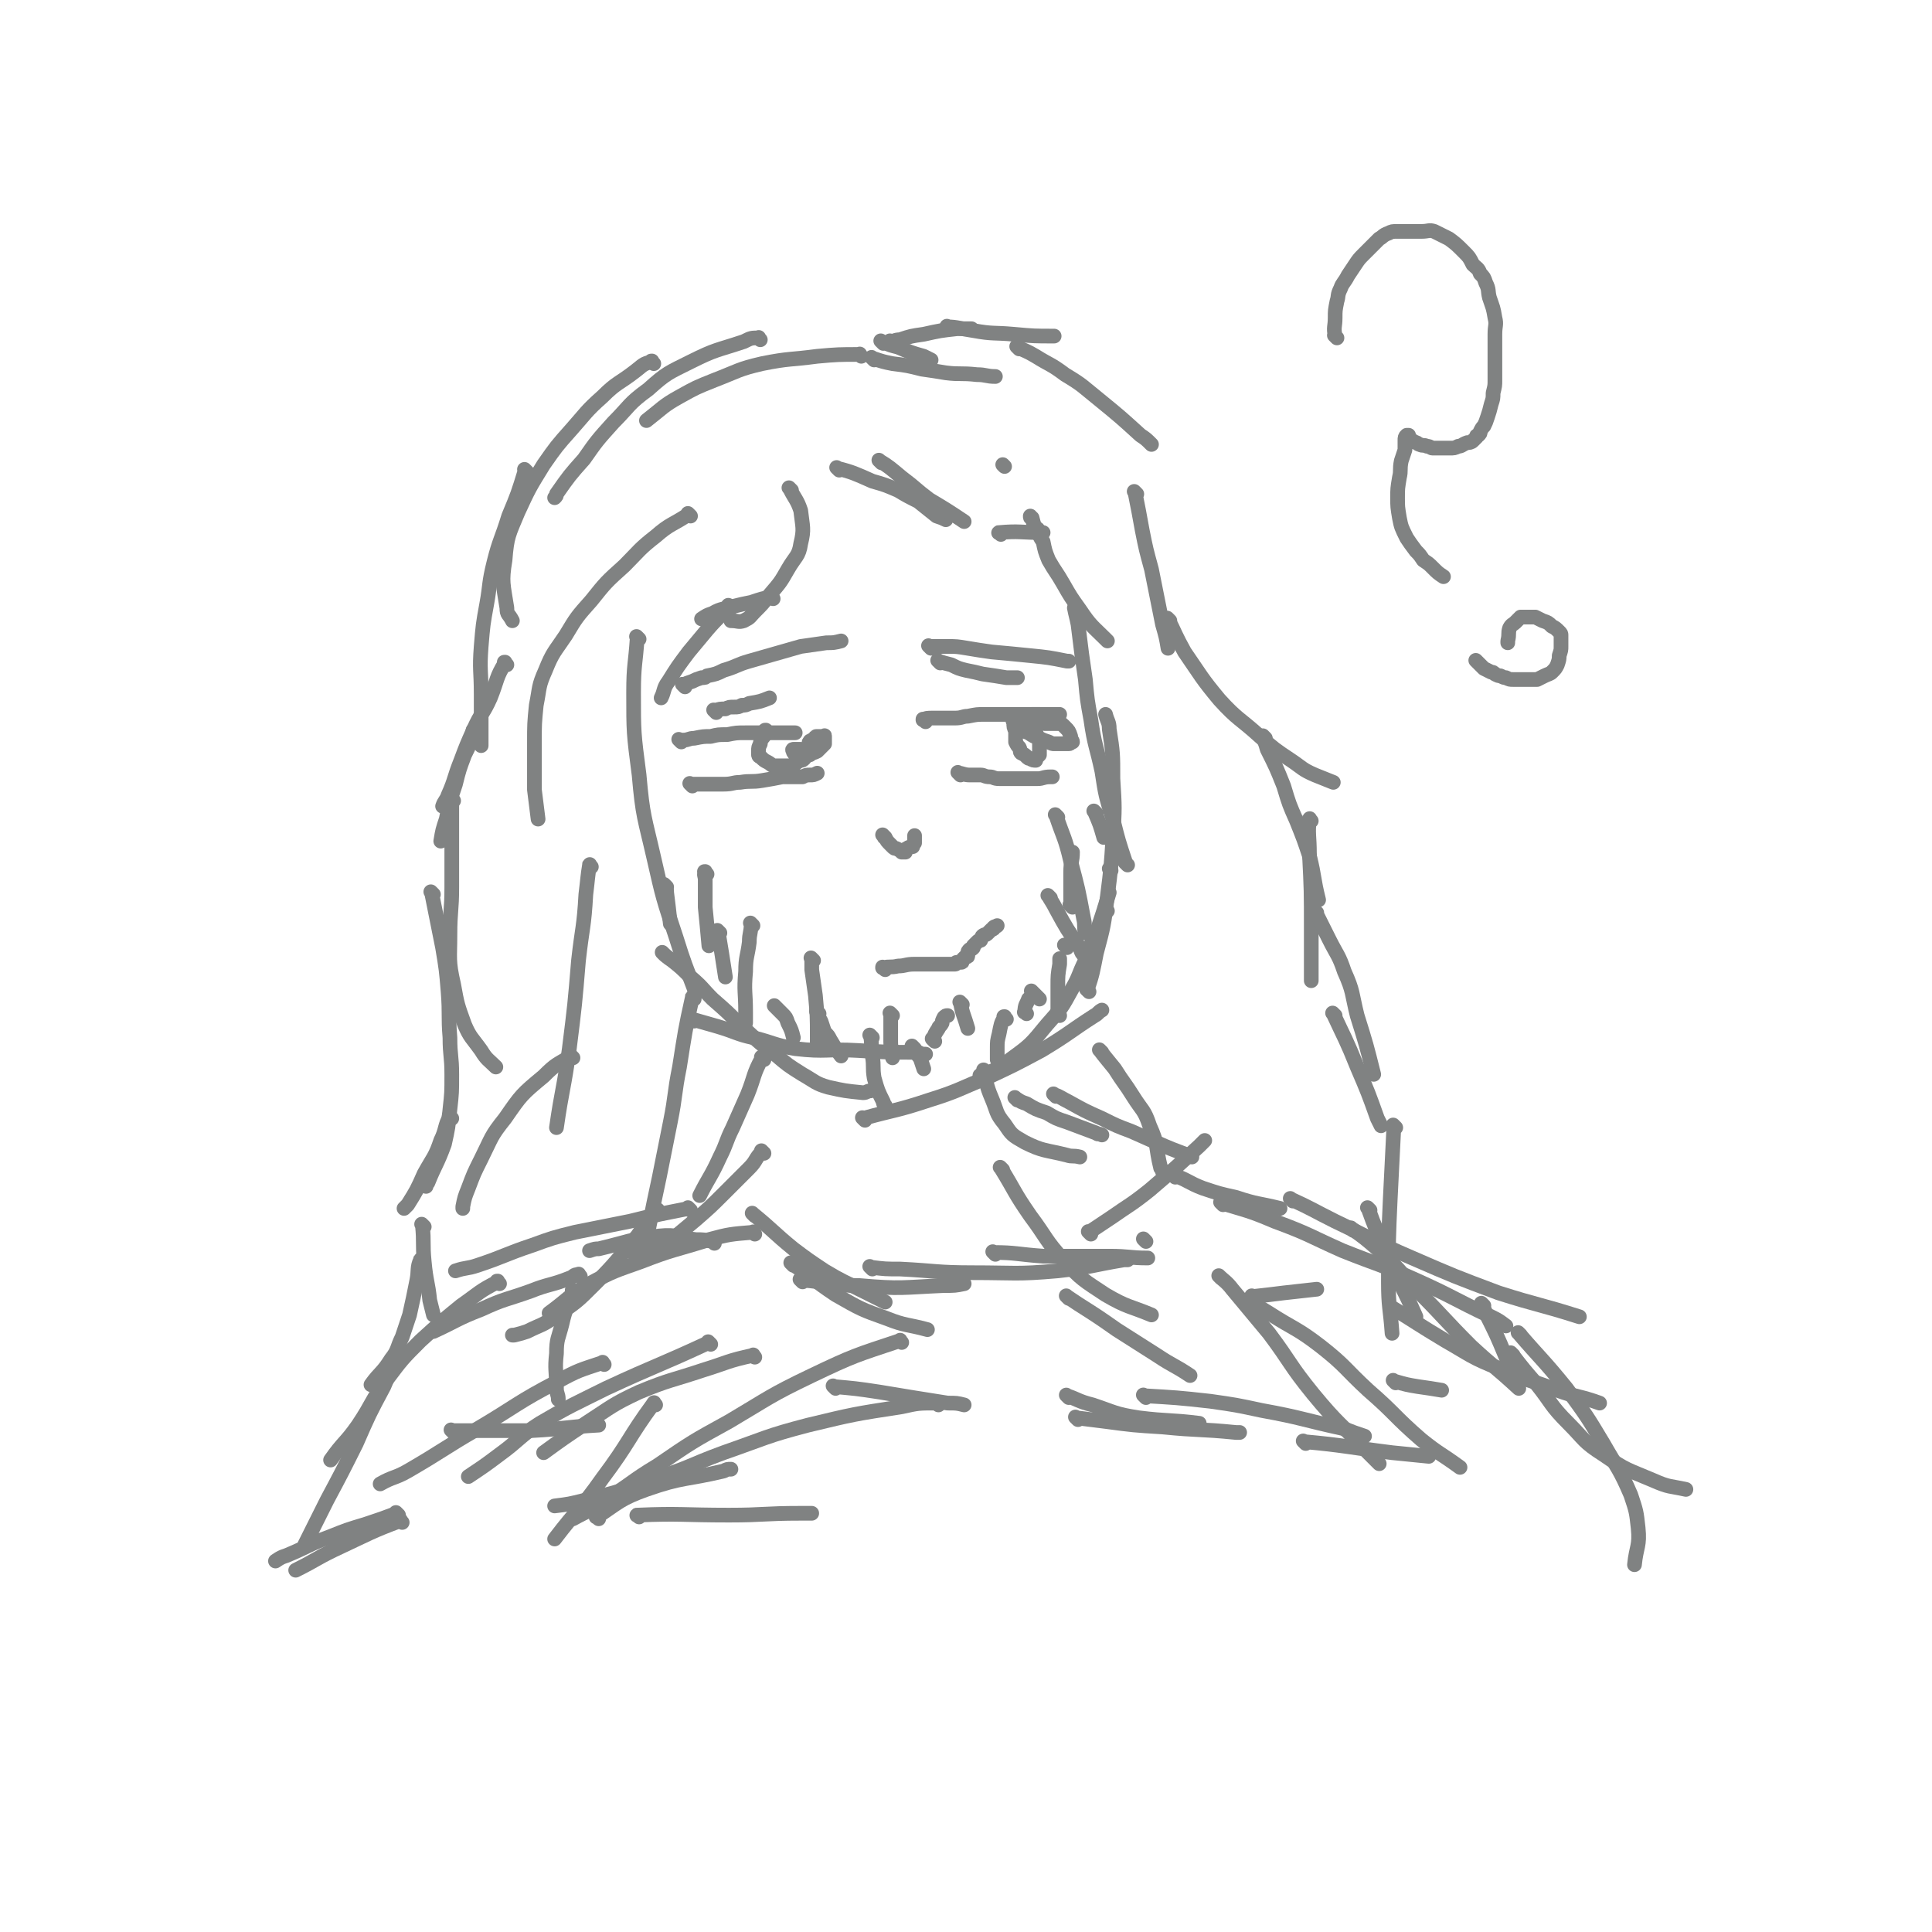 <svg viewBox='0 0 1052 1052' version='1.1' xmlns='http://www.w3.org/2000/svg' xmlns:xlink='http://www.w3.org/1999/xlink'><g fill='none' stroke='#808282' stroke-width='8' stroke-linecap='round' stroke-linejoin='round'><path d='M348,348c-1,-1 -1,-1 -1,-1 -1,-1 0,0 0,0 0,0 0,0 0,0 0,0 0,0 0,0 -1,-1 0,0 0,0 0,0 0,0 0,0 -1,15 -2,15 -2,30 0,22 0,22 3,45 2,23 3,23 8,45 5,22 5,22 12,43 5,16 5,15 11,31 '/><path d='M362,520c-1,-1 -1,-1 -1,-1 -1,-1 0,0 0,0 0,0 0,0 0,0 0,0 -1,-1 0,0 1,1 2,2 5,4 5,4 5,4 10,9 7,6 6,6 12,12 8,7 8,7 15,14 9,8 9,9 19,16 7,6 7,6 15,11 7,4 7,5 14,7 9,2 9,2 19,3 2,0 2,-1 4,-1 '/><path d='M378,556c-1,-1 -1,-1 -1,-1 -1,-1 0,0 0,0 0,0 0,0 0,0 0,0 0,0 0,0 -1,-1 0,0 0,0 7,2 7,2 14,4 10,3 10,4 19,6 12,3 11,4 23,6 17,2 17,0 34,1 17,1 17,1 33,1 2,1 2,1 4,1 '/><path d='M471,610c-1,-1 -1,-1 -1,-1 -1,-1 0,0 0,0 0,0 0,0 0,0 0,0 0,0 0,0 -1,-1 0,0 0,0 18,-5 18,-4 36,-10 16,-5 16,-6 31,-12 15,-7 15,-7 30,-15 15,-9 15,-10 29,-19 2,-1 2,-2 4,-3 '/><path d='M535,587c-1,-1 -1,-1 -1,-1 -1,-1 0,0 0,0 0,0 0,0 0,0 0,0 0,0 0,0 -1,-1 0,0 0,0 8,-4 9,-3 16,-9 11,-8 11,-8 20,-19 8,-9 8,-9 14,-20 4,-7 3,-7 7,-15 3,-9 3,-9 7,-18 3,-9 3,-9 6,-19 '/><path d='M593,540c-1,-1 -1,-1 -1,-1 -1,-1 0,0 0,0 0,0 0,0 0,0 0,0 0,0 0,0 -1,-1 0,0 0,0 3,-9 3,-10 5,-20 4,-15 4,-15 6,-31 2,-16 2,-16 3,-32 1,-16 1,-16 0,-32 0,-14 0,-14 -2,-27 0,-4 -1,-4 -2,-8 '/><path d='M614,471c-1,-1 -1,-1 -1,-1 -1,-1 0,0 0,0 0,0 0,0 0,0 0,0 0,0 0,0 -1,-1 0,0 0,0 0,0 0,0 0,0 -4,-12 -4,-12 -7,-24 -4,-13 -4,-13 -6,-26 -3,-14 -4,-14 -6,-28 -2,-11 -2,-11 -3,-22 -1,-7 -1,-7 -2,-14 -1,-8 -1,-8 -2,-16 -1,-5 -1,-4 -2,-9 '/><path d='M603,349c-1,-1 -1,-1 -1,-1 -1,-1 0,0 0,0 0,0 0,0 0,0 0,0 0,0 0,0 -1,-1 0,0 0,0 -7,-7 -8,-7 -14,-16 -5,-7 -5,-7 -9,-14 -4,-7 -4,-6 -8,-13 -2,-5 -2,-5 -3,-10 -2,-3 -2,-3 -3,-7 '/><path d='M566,291c-1,-1 -1,-1 -1,-1 -1,-1 0,0 0,0 0,0 0,0 0,0 0,0 0,0 0,0 -1,-1 0,0 0,0 0,0 0,0 0,0 -2,-4 -2,-4 -3,-8 -1,0 -1,0 -1,-1 '/><path d='M547,254c-1,-1 -1,-1 -1,-1 '/><path d='M469,194c-1,-1 -1,-2 -1,-1 -11,0 -12,0 -23,1 -15,2 -15,1 -30,4 -13,3 -13,4 -26,9 -10,4 -10,4 -19,9 -9,5 -9,6 -18,13 0,0 0,0 0,0 '/><path d='M414,185c-1,-1 -1,-2 -1,-1 -4,0 -4,0 -8,2 -15,5 -15,4 -29,11 -12,6 -13,6 -23,15 -11,8 -10,9 -19,18 -9,10 -9,10 -16,20 -8,9 -8,9 -15,19 0,1 0,1 -1,2 '/><path d='M356,198c-1,-1 -1,-1 -1,-1 -1,-1 0,0 0,0 0,0 0,0 0,0 0,0 0,-1 0,0 -5,1 -5,2 -9,5 -9,7 -10,6 -18,14 -9,8 -9,9 -17,18 -8,9 -8,9 -15,19 -8,13 -8,13 -14,26 -5,12 -6,13 -7,26 -2,12 -1,13 1,26 0,4 1,3 3,7 '/><path d='M287,257c-1,-1 -1,-1 -1,-1 -1,-1 0,0 0,0 0,0 0,0 0,0 0,0 0,0 0,0 -1,-1 0,0 0,0 -4,13 -4,13 -9,25 -4,13 -5,13 -8,25 -3,12 -2,12 -4,23 -2,11 -2,11 -3,23 -1,13 0,13 0,26 0,12 0,12 0,25 0,1 0,1 0,3 '/><path d='M276,362c-1,-1 -1,-1 -1,-1 -1,-1 0,0 0,0 0,0 0,0 0,0 0,0 0,-1 0,0 -5,8 -4,9 -8,19 -4,9 -5,8 -9,17 -4,9 -4,9 -7,17 -4,10 -3,10 -7,19 -1,3 -2,3 -3,6 '/><path d='M259,399c-1,-1 -1,-1 -1,-1 -1,-1 0,0 0,0 0,0 0,0 0,0 -2,7 -2,7 -5,13 -3,8 -3,8 -5,16 -3,9 -3,9 -5,19 -2,6 -2,6 -3,12 '/><path d='M247,436c-1,-1 -1,-1 -1,-1 -1,-1 0,0 0,0 0,0 0,0 0,0 0,9 0,9 0,19 0,14 0,14 0,29 0,13 -1,13 -1,26 0,13 -1,14 2,27 2,11 2,11 6,22 3,7 4,7 9,14 3,5 4,5 8,9 '/><path d='M236,487c-1,-1 -1,-1 -1,-1 -1,-1 0,0 0,0 0,0 0,0 0,0 0,0 0,0 0,0 -1,-1 0,0 0,0 3,15 3,15 6,30 2,12 2,12 3,24 1,13 0,13 1,25 0,10 1,10 1,20 0,10 0,10 -1,19 -1,10 -1,10 -3,19 -4,11 -5,11 -9,21 -1,1 -1,1 -1,2 '/><path d='M246,609c-1,-1 -1,-1 -1,-1 -1,-1 0,0 0,0 0,0 0,0 0,0 0,0 0,-1 0,0 -3,5 -2,7 -5,13 -3,9 -4,9 -9,18 -4,9 -4,9 -9,17 -1,1 -1,1 -2,2 '/><path d='M231,668c-1,-1 -1,-1 -1,-1 -1,-1 0,0 0,0 0,0 0,0 0,0 0,0 0,0 0,0 -1,-1 0,0 0,0 1,10 0,10 1,20 1,11 2,11 3,21 1,4 1,4 2,8 '/><path d='M230,687c-1,-1 -1,-2 -1,-1 -2,4 -1,6 -2,11 -2,10 -2,10 -4,19 -2,6 -2,6 -4,12 -3,6 -2,7 -6,12 -5,8 -6,7 -11,14 '/><path d='M486,187c-1,-1 -1,-1 -1,-1 -1,-1 0,0 0,0 0,0 0,0 0,0 0,0 0,0 0,0 -1,-1 0,0 0,0 2,0 2,-1 5,-1 6,-2 6,-2 13,-3 9,-2 9,-2 18,-3 4,0 4,0 8,0 '/><path d='M481,187c-1,-1 -1,-1 -1,-1 -1,-1 0,0 0,0 0,0 0,0 0,0 0,0 0,0 0,0 -1,-1 0,0 0,0 5,2 5,2 9,3 7,3 7,3 14,5 2,1 2,1 4,2 '/><path d='M476,196c-1,-1 -1,-1 -1,-1 -1,-1 0,0 0,0 0,0 0,0 0,0 0,0 0,0 0,0 -1,-1 0,0 0,0 6,2 6,2 11,3 8,1 8,1 16,3 7,1 7,1 13,2 8,1 8,0 17,1 5,0 5,1 10,1 '/><path d='M517,179c-1,-1 -2,-2 -1,-1 5,0 7,1 14,2 11,2 11,1 22,2 11,1 11,1 22,1 '/><path d='M555,190c-1,-1 -2,-2 -1,-1 4,2 5,2 10,5 8,5 8,4 16,10 10,6 9,6 19,14 11,9 11,9 22,19 3,2 3,2 6,5 '/><path d='M619,269c-1,-1 -1,-1 -1,-1 -1,-1 0,0 0,0 0,0 0,0 0,0 2,10 2,10 4,21 2,10 2,10 5,21 3,15 3,15 6,30 2,7 2,7 3,13 '/><path d='M637,338c-1,-1 -1,-1 -1,-1 -1,-1 0,0 0,0 0,0 0,0 0,0 0,0 0,0 0,0 -1,-1 0,0 0,0 0,0 0,0 0,0 0,0 -1,-1 0,0 4,8 4,9 9,18 9,13 9,14 19,26 10,11 11,10 22,20 8,7 8,7 17,13 6,4 6,5 13,8 5,2 5,2 10,4 '/><path d='M689,402c-1,-1 -2,-2 -1,-1 0,2 1,3 2,7 5,10 5,10 9,20 3,10 3,10 7,19 4,10 4,10 7,19 3,12 2,12 5,24 '/><path d='M714,447c-1,-1 -1,-2 -1,-1 -1,8 0,9 0,19 1,20 1,20 1,41 0,14 0,14 0,28 '/><path d='M717,497c-1,-1 -1,-1 -1,-1 -1,-1 0,0 0,0 0,0 0,0 0,0 4,8 4,8 8,16 4,8 5,8 8,17 5,11 4,12 7,24 5,16 5,16 9,32 '/><path d='M727,553c-1,-1 -2,-2 -1,-1 6,13 7,14 13,29 6,14 6,14 11,28 1,2 1,2 2,4 '/><path d='M760,614c-1,-1 -1,-1 -1,-1 -1,-1 0,0 0,0 0,0 0,0 0,0 0,0 0,0 0,0 -1,-1 0,0 0,0 0,0 0,0 0,0 -1,20 -1,20 -2,40 -1,22 -1,22 -1,45 0,14 1,14 2,28 '/><path d='M737,670c-1,-1 -1,-1 -1,-1 -1,-1 0,0 0,0 0,0 0,0 0,0 7,5 7,5 14,11 12,11 11,11 22,23 15,15 14,15 29,30 13,12 13,11 26,23 '/><path d='M431,267c-1,-1 -1,-1 -1,-1 -1,-1 0,0 0,0 0,0 0,0 0,0 0,0 0,0 0,0 -1,-1 0,0 0,0 0,0 0,0 0,0 3,6 4,6 6,12 1,9 2,10 0,18 -1,7 -3,7 -7,14 -4,7 -4,7 -10,14 -4,5 -4,5 -8,9 -3,3 -2,3 -6,5 -3,1 -3,0 -7,0 '/><path d='M421,326c-1,-1 -1,-1 -1,-1 -1,-1 0,0 0,0 0,0 0,0 0,0 -5,1 -5,1 -11,3 -5,1 -5,1 -9,2 -6,2 -7,1 -12,4 -3,1 -3,1 -6,3 '/><path d='M398,331c-1,-1 -1,-1 -1,-1 -1,-1 0,0 0,0 0,0 0,0 0,0 0,0 0,0 0,0 -1,-1 0,0 0,0 -5,6 -6,6 -12,13 -5,6 -5,6 -10,12 -6,8 -6,8 -11,16 -3,4 -2,5 -4,9 '/><path d='M457,256c-1,-1 -1,-1 -1,-1 -1,-1 0,0 0,0 0,0 0,0 0,0 0,0 -1,-1 0,0 8,2 10,3 19,7 7,2 7,2 14,5 5,3 5,3 11,6 5,4 5,4 10,8 3,1 3,1 5,2 '/><path d='M480,252c-1,-1 -1,-1 -1,-1 -1,-1 0,0 0,0 0,0 0,0 0,0 0,0 -1,-1 0,0 5,3 6,4 12,9 8,6 7,6 15,12 10,6 10,6 19,12 '/><path d='M545,291c-1,-1 -2,-1 -1,-1 11,-1 12,0 24,0 '/><path d='M600,573c-1,-1 -2,-2 -1,-1 3,4 4,5 8,10 5,8 5,7 10,15 5,8 6,7 9,16 5,11 3,11 6,23 1,1 1,1 1,2 '/><path d='M546,637c-1,-1 -1,-1 -1,-1 -1,-1 0,0 0,0 0,0 0,0 0,0 0,0 0,0 0,0 -1,-1 0,0 0,0 8,13 7,13 16,26 9,12 8,13 18,24 10,11 11,11 23,19 12,7 13,6 25,11 '/><path d='M582,707c-1,-1 -1,-1 -1,-1 -1,-1 0,0 0,0 0,0 0,0 0,0 3,2 3,2 6,4 11,7 11,7 21,14 11,7 11,7 22,14 9,6 9,5 18,11 '/><path d='M665,696c-1,-1 -2,-2 -1,-1 2,2 4,3 7,7 10,12 10,12 20,24 12,16 11,17 24,33 14,17 15,16 29,31 4,4 4,4 7,7 '/><path d='M378,544c-1,-1 -1,-2 -1,-1 -4,18 -4,19 -7,38 -3,15 -2,15 -5,30 -3,15 -3,15 -6,30 -3,14 -3,14 -6,29 -2,5 -2,5 -3,11 '/><path d='M359,660c-1,-1 -1,-2 -1,-1 -6,6 -6,7 -11,14 -11,13 -11,14 -23,26 -10,10 -10,10 -22,18 -7,5 -7,4 -15,8 -3,1 -3,1 -7,2 0,0 0,0 -1,0 '/><path d='M313,704c-1,-1 -1,-1 -1,-1 -1,-1 0,0 0,0 0,0 0,0 0,0 0,0 0,0 0,0 -1,-1 0,0 0,0 -3,9 -4,9 -6,18 -2,8 -3,8 -3,16 -1,9 0,9 0,19 0,3 1,3 1,6 '/><path d='M312,576c-1,-1 -1,-1 -1,-1 -1,-1 0,0 0,0 0,0 0,0 0,0 -8,5 -8,4 -15,11 -12,10 -12,10 -21,23 -8,10 -7,10 -13,22 -4,8 -4,8 -7,16 -2,5 -2,5 -3,10 0,0 0,0 0,1 '/><path d='M376,281c-1,-1 -1,-1 -1,-1 -1,-1 0,0 0,0 -9,6 -10,5 -18,12 -9,7 -9,8 -17,16 -10,9 -10,9 -18,19 -8,9 -8,9 -14,19 -6,9 -7,9 -11,19 -4,9 -3,9 -5,19 -1,10 -1,10 -1,21 0,12 0,13 0,25 1,8 1,8 2,16 '/><path d='M322,472c-1,-1 -1,-2 -1,-1 -1,6 -1,8 -2,16 -1,18 -2,18 -4,36 -2,24 -2,24 -5,48 -3,22 -4,22 -7,43 '/><path d='M728,184c-1,-1 -1,-1 -1,-1 -1,-1 0,0 0,0 0,0 0,0 0,0 0,0 0,0 0,0 -1,-1 0,0 0,0 0,0 0,0 0,0 0,0 0,0 0,0 -1,-5 0,-5 0,-10 0,-4 0,-4 1,-9 1,-3 0,-3 2,-7 1,-3 2,-3 4,-7 2,-3 2,-3 4,-6 2,-3 2,-3 5,-6 2,-2 2,-2 4,-4 2,-2 2,-2 4,-4 2,-1 2,-2 5,-3 2,-1 2,-1 5,-1 2,0 2,0 4,0 2,0 2,0 5,0 2,0 2,0 4,0 4,0 4,-1 7,0 4,2 4,2 8,4 4,3 4,3 8,7 3,3 3,3 5,7 2,2 3,2 4,5 2,2 2,2 3,5 2,4 1,4 2,8 2,6 2,5 3,11 1,4 0,4 0,9 0,4 0,4 0,8 0,3 0,3 0,6 0,3 0,3 0,6 0,2 0,2 0,5 0,3 0,3 -1,7 0,3 0,3 -1,6 -1,4 -1,4 -2,7 -1,3 -1,3 -2,5 -1,1 -1,1 -2,3 0,1 0,1 -1,2 -1,0 -1,0 -1,1 -1,1 -1,1 -2,2 -1,1 -2,1 -3,1 -3,1 -3,2 -5,2 -2,1 -2,1 -5,1 -2,0 -2,0 -4,0 -2,0 -2,0 -5,0 -1,0 -1,-1 -3,-1 -2,-1 -2,0 -4,-1 -1,0 -1,-1 -2,-1 -2,-1 -2,-1 -3,-2 -1,0 -1,0 -1,-1 0,0 0,-1 0,-1 0,0 -1,0 -1,0 -1,1 -1,1 -1,3 0,2 0,2 0,5 -1,3 -1,3 -2,6 -1,5 0,5 -1,9 -1,6 -1,6 -1,11 0,5 0,5 1,11 1,5 1,5 4,11 2,3 2,3 5,7 2,2 2,2 4,5 3,2 3,2 5,4 3,3 3,3 6,5 '/><path d='M805,361c-1,-1 -1,-1 -1,-1 -1,-1 0,0 0,0 0,0 0,0 0,0 0,0 0,0 0,0 -1,-1 0,0 0,0 0,0 0,0 0,0 0,0 0,0 0,0 -1,-1 0,0 0,0 0,0 0,0 0,0 2,2 2,2 4,4 2,1 2,1 4,2 1,0 1,0 2,1 2,1 2,1 3,1 2,1 2,1 3,1 2,1 2,1 4,1 2,0 2,0 5,0 2,0 2,0 4,0 2,0 2,0 4,0 2,-1 2,-1 4,-2 2,-1 3,-1 4,-2 2,-2 2,-2 3,-4 1,-3 1,-3 1,-5 1,-3 1,-3 1,-5 0,-2 0,-2 0,-4 0,-1 0,-1 0,-2 0,-1 0,-1 -1,-2 -2,-2 -2,-2 -4,-3 -2,-2 -2,-2 -5,-3 -2,-1 -2,-1 -4,-2 -2,0 -2,0 -4,0 -1,0 -1,0 -2,0 -1,0 -1,0 -2,0 -1,1 -1,1 -3,3 -1,1 -2,1 -3,3 -1,3 0,3 -1,7 0,0 0,0 0,1 '/><path d='M416,577c-1,-1 -1,-1 -1,-1 -1,-1 0,0 0,0 0,0 0,0 0,0 0,0 0,0 0,0 -1,-1 0,0 0,0 0,0 0,0 0,0 0,0 0,-1 0,0 -5,9 -4,10 -8,20 -4,9 -4,9 -8,18 -4,8 -3,8 -7,16 -5,11 -6,11 -11,21 0,0 0,0 0,0 '/><path d='M537,584c-1,-1 -1,-1 -1,-1 -1,-1 0,0 0,0 0,0 0,0 0,0 0,0 -1,-1 0,0 1,6 1,8 4,15 3,7 2,8 7,14 4,6 4,6 11,10 10,5 11,4 23,7 3,1 3,0 7,1 '/><path d='M554,599c-1,-1 -1,-1 -1,-1 -1,-1 0,0 0,0 0,0 0,0 0,0 0,0 0,0 0,0 -1,-1 0,0 0,0 3,2 3,2 6,3 5,3 5,3 11,5 5,3 5,3 11,5 8,3 8,3 16,6 1,1 1,0 3,1 '/><path d='M416,628c-1,-1 -1,-1 -1,-1 -1,-1 0,0 0,0 0,0 0,0 0,0 0,0 0,0 0,0 -1,-1 0,0 0,0 0,0 0,0 0,0 -4,4 -3,5 -7,9 -7,7 -7,7 -14,14 -7,7 -7,7 -15,14 -6,5 -6,5 -12,10 -8,5 -8,5 -17,9 -2,1 -2,0 -4,1 '/><path d='M376,659c-1,-1 -1,-1 -1,-1 -1,-1 0,0 0,0 -15,3 -16,3 -32,7 -15,3 -15,3 -30,6 -12,3 -12,3 -23,7 -15,5 -15,6 -30,11 -6,2 -6,1 -12,3 '/><path d='M316,695c-1,-1 -1,-2 -1,-1 -3,0 -2,1 -5,2 -10,4 -11,3 -21,7 -14,5 -14,4 -27,10 -13,5 -13,6 -26,12 '/><path d='M272,699c-1,-1 -1,-1 -1,-1 -1,-1 0,0 0,0 0,0 0,0 0,0 0,0 0,-1 0,0 -10,5 -10,6 -20,13 -11,9 -11,9 -22,19 -10,10 -10,10 -19,22 -8,11 -7,12 -15,24 -7,10 -8,9 -15,19 '/><path d='M218,739c-1,-1 -1,-2 -1,-1 -5,7 -4,8 -8,17 -8,15 -8,15 -15,31 -8,16 -8,16 -16,31 -6,12 -6,12 -12,24 '/><path d='M575,597c-1,-1 -2,-2 -1,-1 3,1 4,2 8,4 9,5 9,5 18,9 8,4 8,4 16,7 9,4 9,4 18,8 7,3 8,3 15,6 '/><path d='M640,641c-1,-1 -2,-2 -1,-1 7,2 8,4 16,7 9,3 9,3 18,5 12,4 12,3 24,6 '/><path d='M746,659c-1,-1 -1,-1 -1,-1 -1,-1 0,0 0,0 4,11 4,11 9,21 4,10 4,10 8,19 5,10 5,10 9,19 '/><path d='M808,711c-1,-1 -2,-2 -1,-1 0,1 1,2 2,5 6,12 6,12 11,24 2,3 2,3 3,7 '/><path d='M504,393c-1,-1 -1,-1 -1,-1 -1,-1 0,0 0,0 0,0 0,0 0,0 0,0 0,0 0,0 -1,-1 0,0 0,0 0,0 0,0 0,0 0,0 -1,0 0,0 1,-1 2,-1 5,-1 3,0 3,0 7,0 2,0 2,0 5,0 4,0 4,-1 7,-1 5,-1 5,-1 9,-1 4,0 4,0 8,0 3,0 3,0 6,0 2,0 2,0 5,0 2,0 2,0 4,0 2,0 2,0 4,0 3,0 3,0 5,0 2,0 2,0 4,0 2,0 2,0 5,0 0,0 0,0 0,0 '/><path d='M523,422c-1,-1 -1,-1 -1,-1 -1,-1 0,0 0,0 0,0 0,0 0,0 0,0 0,0 0,0 -1,-1 0,0 0,0 0,0 0,0 0,0 0,0 -1,-1 0,0 2,0 3,1 6,1 3,0 3,0 6,0 2,0 2,1 5,1 2,0 2,1 5,1 2,0 2,0 4,0 2,0 2,0 4,0 1,0 1,0 3,0 2,0 2,0 5,0 2,0 2,0 5,0 3,0 3,-1 7,-1 0,0 0,0 1,0 '/><path d='M553,394c-1,-1 -1,-1 -1,-1 -1,-1 0,0 0,0 0,0 0,0 0,0 0,0 0,0 0,0 -1,-1 0,0 0,0 0,0 0,0 0,0 0,0 0,0 0,0 -1,-1 0,0 0,0 0,0 0,0 0,0 0,3 0,3 1,5 0,3 0,3 0,6 1,2 1,2 2,3 1,2 0,2 1,3 2,1 2,1 3,2 1,1 1,1 2,1 1,1 2,1 3,1 0,0 0,-1 0,-1 1,-1 1,-1 2,-2 0,-1 0,-1 0,-2 0,-1 0,-1 0,-2 0,-1 0,-1 0,-2 0,-1 0,-1 0,-2 -1,-1 -1,-1 -1,-2 -1,-2 -1,-2 -2,-3 -1,-1 -1,0 -3,-1 -1,0 -1,0 -2,-1 -1,-1 -1,-1 -2,-1 -1,-1 -1,0 -1,0 -1,0 0,1 0,1 3,2 2,2 5,3 3,2 3,2 6,3 2,1 2,1 5,2 2,1 2,1 3,1 2,0 2,0 3,0 1,0 1,0 2,0 1,0 1,0 2,0 0,0 1,0 1,0 1,0 1,-1 2,-1 0,-1 -1,-1 -1,-2 0,-1 0,-1 0,-1 -1,-3 -1,-3 -3,-5 -2,-2 -2,-2 -4,-3 -2,-1 -2,-1 -4,-2 -1,-1 -2,-1 -3,-1 -2,-1 -2,-1 -4,-1 -1,0 -1,0 -2,0 0,0 -1,0 -1,0 0,0 0,1 0,2 0,0 1,0 1,0 1,1 1,1 3,2 2,1 2,1 4,1 2,0 2,0 3,0 2,0 2,0 4,0 '/><path d='M371,404c-1,-1 -1,-1 -1,-1 -1,-1 0,0 0,0 0,0 0,0 0,0 0,0 0,0 0,0 -1,-1 0,0 0,0 0,0 0,0 0,0 1,0 1,0 2,0 3,0 3,-1 6,-1 5,-1 5,-1 9,-1 4,-1 4,-1 9,-1 5,-1 5,-1 10,-1 5,0 5,0 10,0 4,0 4,0 7,0 3,0 3,0 5,0 1,0 1,0 3,0 1,0 1,0 2,0 '/><path d='M377,428c-1,-1 -1,-1 -1,-1 -1,-1 0,0 0,0 0,0 0,0 0,0 2,0 2,0 4,0 3,0 3,0 6,0 4,0 4,0 8,0 5,0 5,-1 9,-1 6,-1 6,0 12,-1 6,-1 6,-1 11,-2 4,0 4,0 7,0 2,0 2,0 4,0 2,-1 2,-1 4,-1 2,0 2,0 4,-1 '/><path d='M418,399c-1,-1 -1,-1 -1,-1 -1,-1 0,0 0,0 0,0 0,0 0,0 0,0 0,0 0,0 -1,-1 0,0 0,0 0,0 0,0 0,0 0,0 0,-1 0,0 -1,0 0,0 0,1 -1,2 -1,2 -2,3 -1,2 -1,2 -1,3 -1,2 -1,2 -1,4 0,1 0,1 0,2 0,0 0,1 1,1 2,2 2,2 4,3 2,1 2,2 4,2 2,0 2,0 4,0 0,0 0,0 1,0 2,0 2,0 3,0 2,0 2,0 3,-1 1,-1 1,-1 3,-2 1,0 1,0 2,-1 1,-1 0,-1 1,-2 1,0 1,0 2,0 0,0 -1,-1 -1,-1 0,0 -1,0 -1,0 -1,0 -1,-1 -2,-1 -1,-1 -1,-1 -1,-1 -1,0 -1,0 -2,0 -1,0 -1,0 -1,0 -1,0 -1,0 -1,0 -1,0 0,1 0,1 0,1 0,1 1,1 1,0 1,0 2,0 0,0 0,0 1,0 0,0 0,0 1,0 2,0 2,0 4,0 2,0 2,0 4,-1 1,-1 1,-1 2,-2 1,-1 1,-1 2,-2 0,-1 0,-1 0,-2 0,-1 0,-2 0,-2 0,-1 0,0 -1,0 0,0 0,0 -1,0 -1,0 -1,0 -2,0 -1,0 -1,0 -1,1 -1,1 -1,1 -2,1 -1,1 -1,0 -1,1 -1,0 0,1 0,1 0,1 0,1 0,1 0,0 0,0 0,0 '/><path d='M507,353c-1,-1 -1,-1 -1,-1 -1,-1 0,0 0,0 0,0 0,0 0,0 0,0 0,0 0,0 -1,-1 0,0 0,0 0,0 0,0 0,0 5,0 5,0 10,0 5,0 5,0 11,1 6,1 6,1 13,2 11,1 11,1 21,2 10,1 10,1 20,3 0,0 0,0 1,0 '/><path d='M390,388c-1,-1 -1,-1 -1,-1 -1,-1 0,0 0,0 0,0 0,0 0,0 0,0 0,0 0,0 -1,-1 0,0 0,0 0,0 0,0 0,0 3,-1 3,-1 6,-1 2,-1 2,-1 5,-1 2,0 2,0 4,-1 2,0 2,0 4,-1 6,-1 6,-1 11,-3 '/><path d='M373,374c-1,-1 -1,-1 -1,-1 -1,-1 0,0 0,0 0,0 0,0 0,0 0,0 0,0 0,0 -1,-1 0,0 0,0 2,-1 2,-1 5,-2 2,-1 2,-1 5,-2 2,0 2,0 3,-1 5,-1 5,-1 9,-3 7,-2 7,-3 14,-5 7,-2 7,-2 14,-4 7,-2 7,-2 14,-4 7,-1 7,-1 14,-2 4,0 4,0 8,-1 '/><path d='M512,361c-1,-1 -1,-1 -1,-1 -1,-1 0,0 0,0 0,0 0,0 0,0 0,0 0,0 0,0 -1,-1 0,0 0,0 0,0 0,0 0,0 3,1 3,1 7,2 4,2 4,2 8,3 5,1 5,1 9,2 7,1 7,1 13,2 3,0 3,0 6,0 '/><path d='M482,456c-1,-1 -1,-1 -1,-1 -1,-1 0,0 0,0 0,0 0,0 0,0 0,0 0,0 0,0 -1,-1 0,0 0,0 0,0 0,0 0,0 0,0 0,0 0,0 -1,-1 0,0 0,0 1,1 0,1 1,1 1,2 1,2 3,4 0,0 0,0 1,1 1,1 1,1 2,1 2,1 2,1 3,2 1,0 1,0 2,0 0,0 0,0 0,0 0,0 0,-1 0,-1 0,-1 1,-1 1,-1 1,-1 2,-1 3,-1 0,-1 0,-1 1,-2 0,-1 0,-1 0,-2 0,-1 0,-1 0,-1 0,-1 0,-1 0,-1 '/><path d='M482,528c-1,-1 -1,-1 -1,-1 -1,-1 0,0 0,0 0,0 0,0 0,0 0,0 0,0 0,0 -1,-1 0,0 0,0 0,0 0,0 0,0 0,0 -1,0 0,0 3,-1 4,0 8,-1 4,0 4,-1 9,-1 2,0 3,0 5,0 3,0 3,0 5,0 1,0 1,0 3,0 1,0 1,0 2,0 0,0 0,0 1,0 1,0 1,0 2,0 1,0 1,0 2,0 0,0 0,0 1,0 1,0 1,0 1,0 1,0 0,-1 1,-1 0,0 1,0 1,0 1,0 1,0 1,0 1,0 1,0 1,-1 1,-1 0,-1 1,-1 0,-1 1,-1 1,-1 1,0 1,0 1,-1 0,-1 0,-1 0,-1 0,-1 0,-1 1,-2 1,0 1,0 2,-1 0,-1 0,-1 0,-1 1,-1 1,-1 2,-2 1,-1 1,-1 2,-1 1,-2 0,-2 2,-3 1,0 1,0 2,-1 1,-1 1,-1 2,-2 1,0 1,0 1,-1 1,-1 1,0 2,-1 0,0 0,0 0,0 '/><path d='M423,549c-1,-1 -1,-1 -1,-1 -1,-1 0,0 0,0 0,0 0,0 0,0 0,0 0,0 0,0 -1,-1 0,0 0,0 0,0 0,0 0,0 0,0 0,0 0,0 -1,-1 0,0 0,0 2,2 2,2 4,4 2,2 2,2 3,5 2,4 2,4 3,8 '/><path d='M446,552c-1,-1 -1,-1 -1,-1 -1,-1 0,0 0,0 0,0 0,0 0,0 0,0 0,0 0,0 -1,-1 0,0 0,0 0,0 0,0 0,0 0,0 -1,-1 0,0 0,1 0,2 2,5 1,3 1,3 2,6 2,2 2,2 3,4 3,5 3,5 6,9 '/><path d='M475,565c-1,-1 -1,-1 -1,-1 -1,-1 0,0 0,0 0,0 0,0 0,0 1,5 0,5 1,11 1,6 0,6 1,12 2,7 2,7 5,13 0,1 0,1 1,2 '/><path d='M498,571c-1,-1 -1,-1 -1,-1 -1,-1 0,0 0,0 0,0 0,0 0,0 0,0 -1,-1 0,0 0,0 0,1 2,3 1,2 1,2 2,3 1,3 1,3 2,6 '/><path d='M548,555c-1,-1 -1,-1 -1,-1 -1,-1 0,0 0,0 0,0 0,0 0,0 0,0 0,-1 0,0 -2,3 -2,4 -3,9 -1,4 -1,4 -1,8 0,3 0,3 0,6 '/><path d='M509,567c-1,-1 -1,-1 -1,-1 -1,-1 0,0 0,0 0,0 0,0 0,0 0,0 0,0 0,0 -1,-1 0,0 0,0 0,0 0,0 0,0 1,-3 1,-3 3,-6 0,-1 1,-1 2,-3 0,-1 0,-1 1,-3 1,-1 1,-1 2,-1 0,0 0,0 0,0 '/><path d='M559,552c-1,-1 -2,-1 -1,-1 0,-4 1,-4 2,-7 '/><path d='M577,553c-1,-1 -1,-1 -1,-1 -1,-1 0,0 0,0 0,0 0,0 0,0 0,0 0,0 0,0 -1,-1 0,0 0,0 0,0 0,0 0,0 0,-3 0,-3 0,-7 0,-4 0,-4 0,-8 0,-6 0,-6 1,-12 0,-2 0,-2 0,-3 '/><path d='M584,494c-1,-1 -1,-1 -1,-1 -1,-1 0,0 0,0 0,0 0,0 0,0 0,0 0,0 0,0 -1,-1 0,0 0,0 0,0 0,0 0,0 0,-3 0,-3 0,-6 0,-6 0,-6 0,-12 0,-6 1,-6 1,-11 '/><path d='M603,496c-1,-1 -1,-1 -1,-1 -1,-1 0,0 0,0 0,0 0,0 0,0 '/><path d='M363,483c-1,-1 -1,-1 -1,-1 -1,-1 0,0 0,0 0,0 0,0 0,0 0,0 0,0 0,0 -1,-1 0,0 0,0 0,0 0,0 0,0 0,0 0,0 0,0 -1,-1 0,0 0,0 1,2 1,2 1,4 1,8 1,8 2,17 '/><path d='M385,476c-1,-1 -1,-1 -1,-1 -1,-1 0,0 0,0 0,0 0,0 0,0 0,0 0,0 0,0 -1,-1 0,0 0,0 0,0 0,0 0,0 0,0 0,-1 0,0 -1,1 0,2 0,4 0,8 0,8 0,15 1,10 1,10 2,21 '/><path d='M392,508c-1,-1 -1,-1 -1,-1 -1,-1 0,0 0,0 0,0 0,0 0,0 0,0 0,0 0,0 -1,-1 0,0 0,0 2,12 2,12 4,25 0,0 0,0 0,0 '/><path d='M410,504c-1,-1 -1,-1 -1,-1 -1,-1 0,0 0,0 0,0 0,0 0,0 0,0 0,0 0,0 -1,-1 0,0 0,0 0,5 -1,5 -1,10 -1,8 -2,8 -2,16 -1,11 0,11 0,22 0,3 0,3 0,6 '/><path d='M443,523c-1,-1 -1,-1 -1,-1 -1,-1 0,0 0,0 0,0 0,0 0,0 0,0 0,0 0,0 -1,-1 0,0 0,0 0,0 0,0 0,0 0,0 0,0 0,0 -1,-1 0,0 0,0 0,0 0,0 0,0 0,3 0,3 0,6 1,7 1,7 2,14 1,11 1,11 1,23 0,2 0,2 0,5 '/><path d='M486,553c-1,-1 -1,-1 -1,-1 -1,-1 0,0 0,0 0,0 0,0 0,0 0,0 0,0 0,0 -1,-1 0,0 0,0 0,8 0,8 0,15 0,5 1,5 1,9 '/><path d='M524,547c-1,-1 -2,-2 -1,-1 1,6 2,7 4,14 '/><path d='M563,541c-1,-1 -1,-1 -1,-1 -1,-1 0,0 0,0 0,0 0,0 0,0 0,0 -1,-1 0,0 1,1 2,2 4,4 '/><path d='M605,474c-1,-1 -1,-1 -1,-1 '/><path d='M597,443c-1,-1 -1,-1 -1,-1 -1,-1 0,0 0,0 0,0 0,0 0,0 0,0 0,0 0,0 -1,-1 0,0 0,0 3,7 3,7 5,14 '/><path d='M576,445c-1,-1 -1,-1 -1,-1 -1,-1 0,0 0,0 0,0 0,0 0,0 4,12 5,12 8,25 4,15 4,15 7,31 1,4 0,4 1,8 '/><path d='M572,489c-1,-1 -1,-1 -1,-1 -1,-1 0,0 0,0 0,0 0,0 0,0 0,0 -1,-1 0,0 1,2 2,3 4,7 6,11 6,11 13,21 1,3 1,3 3,5 '/><path d='M581,516c-1,-1 -1,-1 -1,-1 -1,-1 0,0 0,0 0,0 0,0 0,0 0,0 0,0 0,0 '/><path d='M411,662c-1,-1 -1,-1 -1,-1 -1,-1 0,0 0,0 0,0 0,0 0,0 0,0 0,0 0,0 -1,-1 0,0 0,0 0,0 0,0 0,0 11,9 11,10 22,19 8,6 8,6 17,12 10,6 11,6 21,11 6,3 6,3 12,6 '/><path d='M432,689c-1,-1 -1,-1 -1,-1 -1,-1 0,0 0,0 0,0 0,0 0,0 0,0 0,0 0,0 -1,-1 0,0 0,0 0,0 0,0 0,0 12,8 12,9 24,17 14,8 14,8 28,13 10,4 11,3 22,6 '/><path d='M437,698c-1,-1 -2,-2 -1,-1 15,1 16,3 32,3 23,2 23,1 46,0 6,0 6,0 11,-1 '/><path d='M475,691c-1,-1 -1,-1 -1,-1 -1,-1 0,0 0,0 0,0 0,0 0,0 8,1 8,1 16,1 20,1 20,2 40,2 23,0 23,1 46,-1 18,-2 18,-3 36,-6 1,0 1,0 2,0 '/><path d='M542,683c-1,-1 -1,-1 -1,-1 -1,-1 0,0 0,0 0,0 0,0 0,0 0,0 -1,-1 0,0 12,0 13,1 27,2 18,0 18,0 36,0 11,0 11,1 21,1 '/><path d='M594,672c-1,-1 -1,-1 -1,-1 -1,-1 0,0 0,0 0,0 0,0 0,0 0,0 0,0 0,0 -1,-1 0,0 0,0 0,0 0,0 0,0 6,-4 6,-4 12,-8 10,-7 11,-7 21,-15 14,-12 14,-12 27,-24 2,-2 2,-2 3,-3 '/><path d='M624,676c-1,-1 -1,-1 -1,-1 -1,-1 0,0 0,0 0,0 0,0 0,0 0,0 0,0 0,0 -1,-1 0,0 0,0 '/><path d='M389,677c-1,-1 -1,-1 -1,-1 -1,-1 0,0 0,0 0,0 0,0 0,0 0,0 0,0 0,0 -5,-1 -5,-1 -9,-1 -10,-1 -10,-3 -20,-2 -17,2 -16,3 -33,7 -2,0 -2,0 -5,1 '/><path d='M411,672c-1,-1 -1,-2 -1,-1 -12,1 -13,1 -24,4 -19,6 -19,5 -37,12 -14,5 -15,5 -28,12 -12,7 -11,8 -22,16 '/><path d='M411,739c-1,-1 -1,-2 -1,-1 -14,3 -14,4 -27,8 -18,6 -18,5 -35,12 -15,7 -15,8 -29,17 -12,8 -12,8 -23,16 '/><path d='M329,743c-1,-1 -1,-2 -1,-1 -12,4 -13,4 -24,10 -23,12 -22,13 -44,26 -19,11 -19,12 -38,23 -7,4 -8,3 -15,7 '/><path d='M247,780c-1,-1 -1,-1 -1,-1 -1,-1 0,0 0,0 0,0 0,0 0,0 22,0 22,0 43,0 19,-1 19,-2 37,-3 '/><path d='M455,756c-1,-1 -2,-2 -1,-1 11,1 12,1 25,3 18,3 18,3 37,6 5,0 5,0 9,1 '/><path d='M582,761c-1,-1 -2,-2 -1,-1 6,2 6,3 14,5 12,4 12,5 25,7 16,2 17,1 33,3 '/><path d='M683,707c-1,-1 -1,-1 -1,-1 -1,-1 0,0 0,0 0,0 0,0 0,0 0,0 0,0 0,0 -1,-1 0,0 0,0 9,-1 9,-1 17,-2 9,-1 9,-1 18,-2 '/><path d='M666,656c-1,-1 -2,-2 -1,-1 13,4 15,4 29,10 19,7 19,8 37,16 20,8 20,7 40,16 20,9 20,10 41,20 4,2 4,2 8,5 '/><path d='M704,654c-1,-1 -1,-1 -1,-1 -1,-1 0,0 0,0 0,0 0,0 0,0 0,0 -1,-1 0,0 11,5 12,6 24,12 21,10 21,11 42,20 23,10 23,10 47,19 22,7 22,6 44,13 '/><path d='M828,727c-1,-1 -2,-2 -1,-1 12,14 13,14 26,30 11,15 11,15 20,30 8,14 9,14 15,28 3,9 3,9 4,18 1,10 -1,10 -2,20 '/><path d='M824,738c-1,-1 -1,-1 -1,-1 -1,-1 0,0 0,0 0,0 0,0 0,0 0,0 0,0 0,0 -1,-1 0,0 0,0 7,9 7,9 14,17 8,10 7,11 17,21 9,9 8,10 19,17 13,9 13,8 27,14 9,4 9,3 18,5 '/><path d='M711,786c-1,-1 -2,-2 -1,-1 22,2 24,3 48,6 10,1 10,1 20,2 '/><path d='M760,753c-1,-1 -1,-1 -1,-1 -1,-1 0,0 0,0 0,0 0,0 0,0 0,0 0,0 0,0 -1,-1 0,0 0,0 7,2 7,2 13,3 7,1 7,1 13,2 '/><path d='M326,827c-1,-1 -1,-1 -1,-1 -1,-1 0,0 0,0 0,0 0,0 0,0 0,0 -1,0 0,0 12,-8 13,-10 27,-15 20,-7 21,-5 42,-10 2,-1 2,-1 4,-1 '/><path d='M217,825c-1,-1 -1,-1 -1,-1 -1,-1 0,0 0,0 0,0 0,0 0,0 0,0 0,0 0,0 -1,-1 0,0 0,0 -8,3 -8,3 -17,6 -10,3 -10,3 -20,7 -11,4 -11,5 -23,10 -3,1 -3,1 -6,3 '/><path d='M219,829c-1,-1 -1,-2 -1,-1 -16,6 -17,7 -32,14 -13,6 -13,7 -25,13 '/><path d='M348,826c-1,-1 -2,-1 -1,-1 23,-1 25,0 50,0 19,0 19,-1 39,-1 3,0 3,0 6,0 '/><path d='M587,773c-1,-1 -1,-1 -1,-1 -1,-1 0,0 0,0 0,0 0,0 0,0 0,0 0,0 0,0 -1,-1 0,0 0,0 0,0 0,0 0,0 8,1 8,1 16,2 15,2 15,2 31,3 20,2 20,1 40,3 1,0 1,0 2,0 '/><path d='M624,761c-1,-1 -1,-1 -1,-1 -1,-1 0,0 0,0 0,0 0,0 0,0 0,0 -1,-1 0,0 17,1 18,1 36,3 14,2 14,2 28,5 22,4 22,5 45,10 5,2 5,2 11,4 '/><path d='M682,711c-1,-1 -2,-2 -1,-1 4,1 5,2 10,5 14,9 15,8 28,18 14,11 13,12 26,24 15,13 14,14 29,27 10,8 10,7 21,15 '/><path d='M759,713c-1,-1 -2,-2 -1,-1 13,8 14,9 29,18 14,8 14,9 29,15 16,7 16,6 32,12 11,4 12,3 23,7 '/><path d='M491,731c-1,-1 -1,-2 -1,-1 -24,8 -25,8 -48,19 -23,11 -23,12 -45,25 -20,11 -20,11 -39,24 -15,9 -14,10 -29,19 -8,6 -8,5 -17,10 '/><path d='M511,765c-1,-1 -1,-2 -1,-1 -10,0 -10,0 -19,2 -26,4 -26,4 -51,10 -23,6 -23,7 -46,15 -19,7 -18,8 -37,14 -19,7 -19,7 -39,12 -8,2 -8,2 -16,3 '/><path d='M387,732c-1,-1 -1,-1 -1,-1 -1,-1 0,0 0,0 0,0 0,0 0,0 -28,13 -28,12 -56,25 -18,9 -19,9 -36,19 -11,7 -11,9 -22,17 -8,6 -8,6 -17,12 '/><path d='M357,765c-1,-1 -1,-2 -1,-1 -14,19 -13,21 -28,41 -12,17 -13,16 -26,33 '/></g>
</svg>